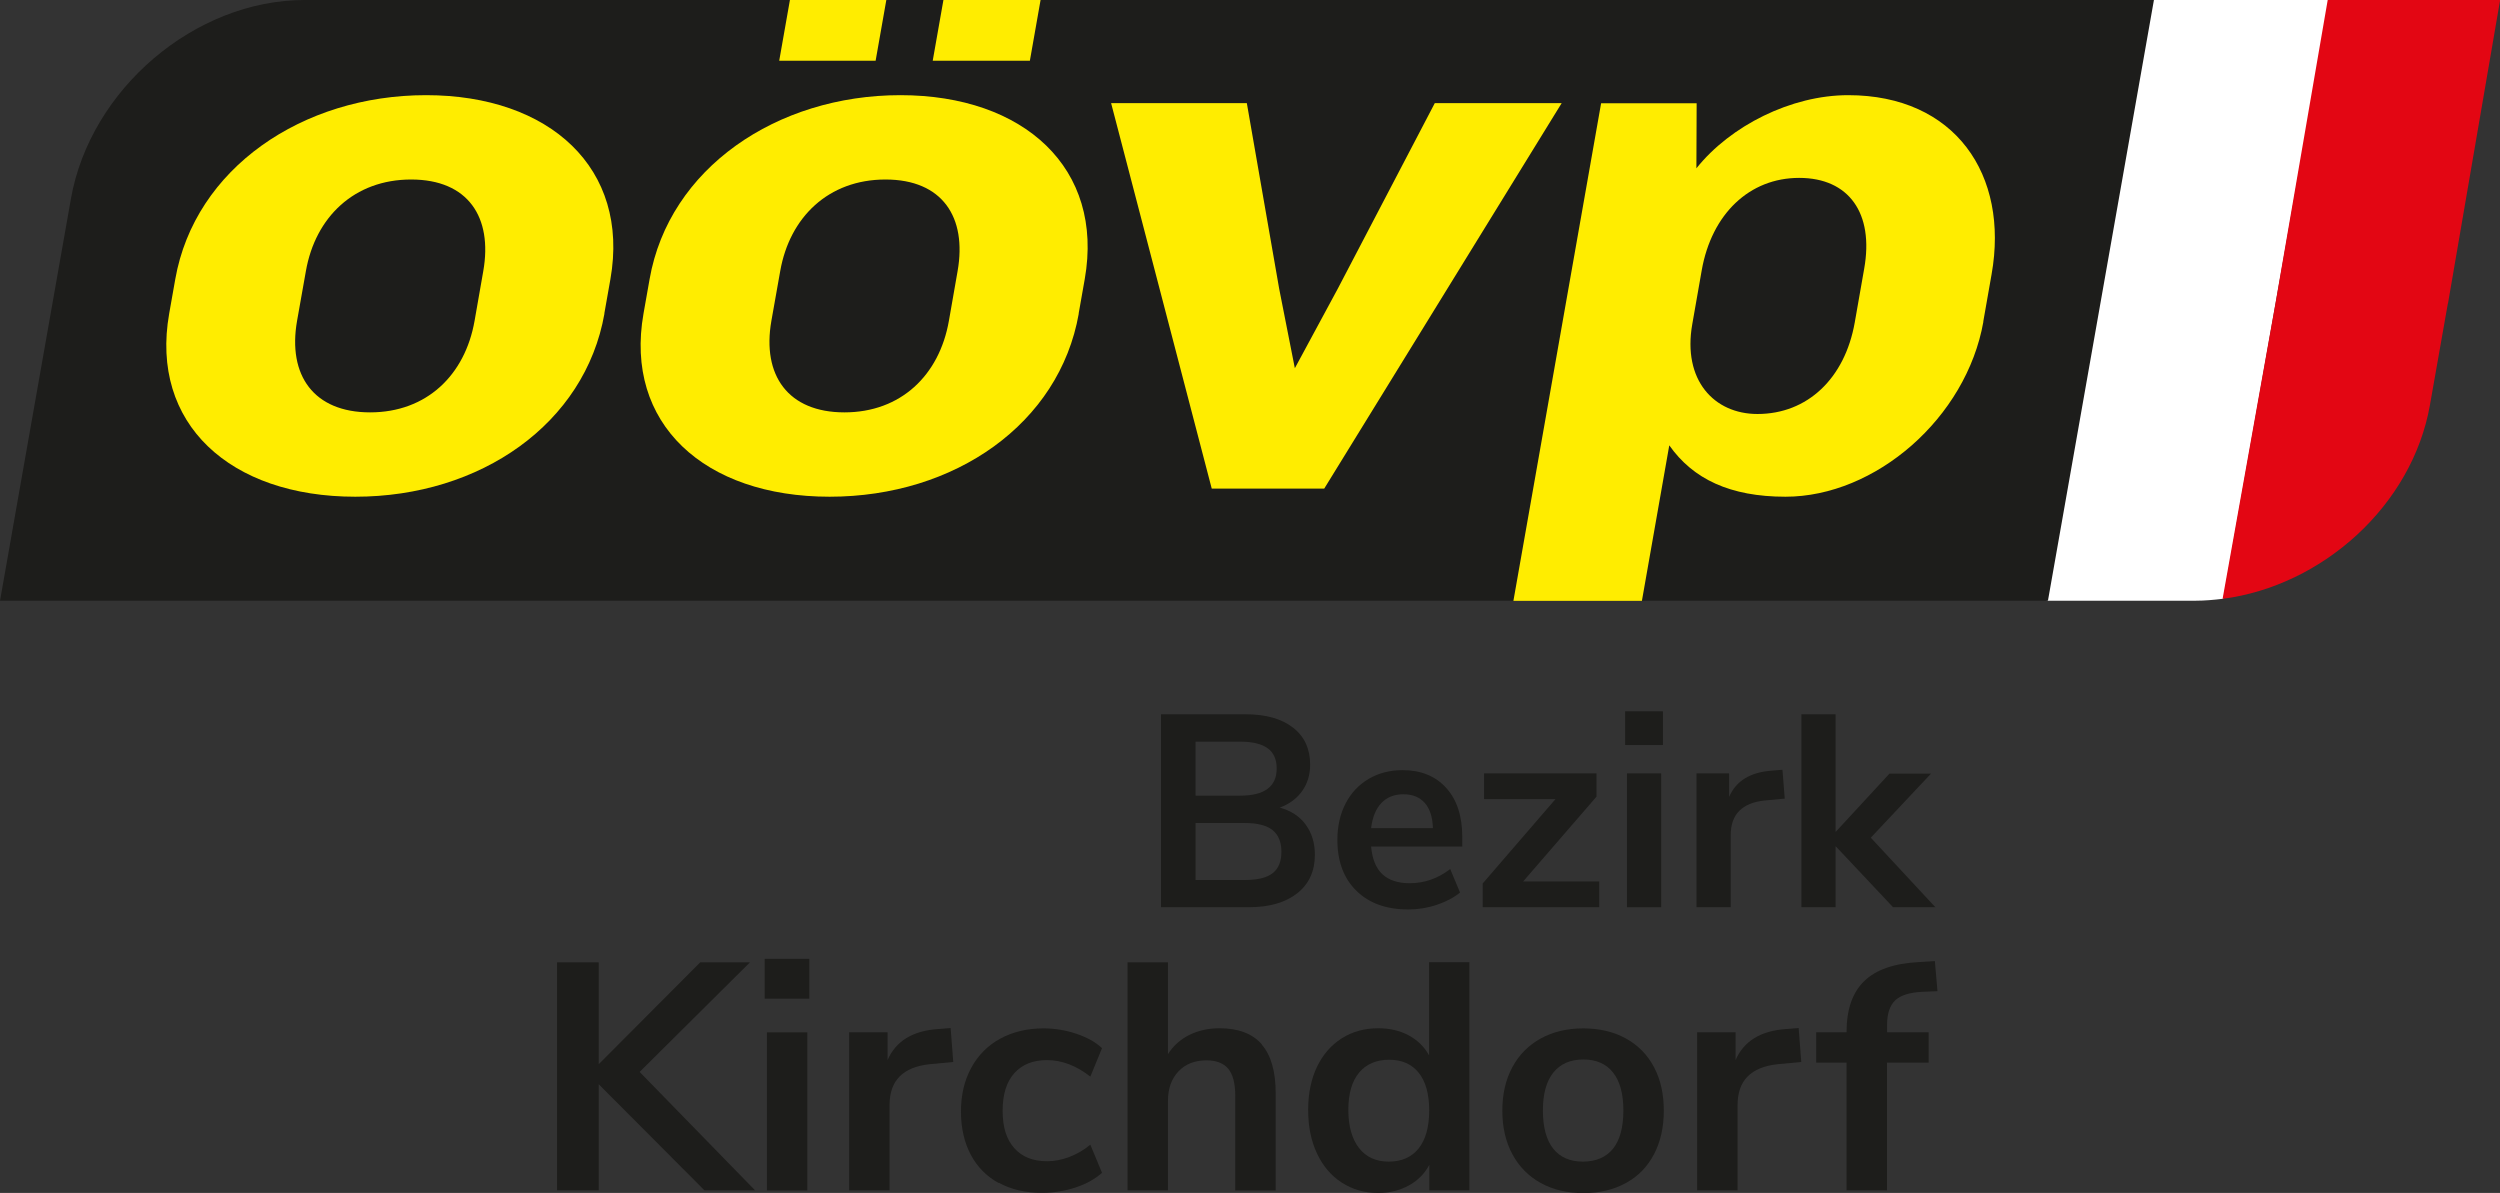 <?xml version="1.0" encoding="UTF-8"?><svg id="Ebene_1" xmlns="http://www.w3.org/2000/svg" viewBox="0 0 200.97 95.9"><rect x="0" y="0" width="200.97" height="95.9" fill="#333333" stroke="none"/><defs><style>.cls-1{fill:#e30613;}.cls-1,.cls-2,.cls-3,.cls-4{stroke-width:0px;}.cls-2{fill:#ffed00;}.cls-3{fill:#fff;}.cls-4{fill:#1d1d1b;}</style></defs><path class="cls-3" d="m173.05,0h14.19l-8.51,48.13c-.71.09-1.51.16-2.23.16h-11.97L173.05,0Z"/><path class="cls-4" d="m164.63,48.29H0L5.7,15.98C7.26,7.16,15.67,0,24.5,0h148.65l-8.52,48.29Z"/><path class="cls-2" d="m38.15,25.79c-.77,4.39-3.88,7.36-8.4,7.36s-6.64-2.97-5.87-7.36l.71-4c.76-4.33,3.88-7.36,8.46-7.36s6.56,3.03,5.8,7.36l-.7,4Zm10.43-.58l.49-2.77c1.57-8.91-4.88-14.79-14.82-14.79s-18.59,5.88-20.16,14.79l-.49,2.77c-1.56,8.84,4.89,14.72,14.96,14.72s18.47-5.87,20.03-14.72"/><path class="cls-2" d="m76.28,25.79c-.77,4.39-3.88,7.36-8.4,7.36s-6.64-2.97-5.87-7.36l.71-4c.76-4.33,3.88-7.36,8.46-7.36s6.56,3.03,5.8,7.36l-.7,4Zm10.43-.58l.49-2.77c1.57-8.91-4.88-14.79-14.82-14.79s-18.6,5.88-20.16,14.79l-.49,2.77c-1.56,8.84,4.89,14.72,14.96,14.72s18.47-5.87,20.03-14.72"/><path class="cls-2" d="m82.79,4.88h-7.81l.86-4.88h7.81l-.86,4.88Zm-12.4,0h-7.75l.86-4.88h7.75l-.86,4.88Z"/><polygon class="cls-2" points="125.54 8.29 115.34 8.29 107.54 23.21 104.09 29.6 102.83 23.21 100.23 8.29 89.32 8.29 97.41 39.28 106.45 39.28 125.54 8.29"/><path class="cls-2" d="m149.1,25.92l.76-4.33c.79-4.45-1.23-7.29-5.23-7.29s-7.03,2.9-7.83,7.42l-.76,4.33c-.8,4.52,1.76,7.23,5.24,7.23,4,0,7.02-2.84,7.82-7.36m10.34-.06c-1.37,7.75-8.68,14.07-15.91,14.07-4.45,0-7.43-1.42-9.34-4.13l-2.2,12.5h-10.33l7.05-40h7.68l-.02,5.23c2.73-3.42,7.62-5.88,12.2-5.88,8.59,0,12.95,6.39,11.53,14.4l-.67,3.81Z"/><path class="cls-1" d="m196.78,24.39l-1.44,8.16c-1.43,8.11-8.66,14.55-16.67,15.59l4.25-23.75,4.2-24.39h13.86l-4.19,24.39Z"/><path class="cls-4" d="m104.96,66.29c.49.66.74,1.47.74,2.42,0,1.32-.47,2.35-1.42,3.1s-2.25,1.12-3.91,1.12h-7.04v-15.51h6.82c1.61,0,2.88.36,3.79,1.07.92.71,1.38,1.71,1.38,2.98,0,.82-.22,1.53-.65,2.13-.43.6-1.03,1.04-1.79,1.32.89.25,1.59.7,2.08,1.36Zm-8.85-2.33h3.59c1.95,0,2.93-.73,2.93-2.18,0-.73-.24-1.28-.73-1.63-.48-.35-1.22-.53-2.2-.53h-3.59v4.33Zm6.2,6.23c.47-.37.7-.94.7-1.72s-.24-1.36-.71-1.74c-.48-.38-1.22-.57-2.23-.57h-3.96v4.58h3.96c1.03,0,1.77-.18,2.24-.55Z"/><path class="cls-4" d="m117.55,68.05h-7.33c.09,1,.39,1.74.9,2.22.51.48,1.25.73,2.2.73,1.19,0,2.27-.38,3.26-1.14l.79,1.89c-.5.41-1.13.74-1.88.99-.75.25-1.51.37-2.28.37-1.76,0-3.15-.5-4.17-1.5-1.02-1-1.53-2.36-1.53-4.09,0-1.1.22-2.08.66-2.93.44-.85,1.06-1.51,1.86-1.98.8-.47,1.71-.7,2.72-.7,1.48,0,2.65.48,3.51,1.43.86.95,1.29,2.27,1.29,3.94v.77Zm-6.5-3.5c-.45.47-.72,1.14-.83,2.02h4.97c-.03-.89-.25-1.57-.66-2.03-.41-.46-.98-.69-1.71-.69s-1.32.23-1.77.7Z"/><path class="cls-4" d="m122.44,70.86h6.12v2.07h-9.37v-1.91l5.85-6.78h-5.74v-2.07h9.04v1.87l-5.9,6.82Z"/><path class="cls-4" d="m130.64,57.18h3.04v2.71h-3.04v-2.71Zm.15,15.75v-10.76h2.75v10.76h-2.75Z"/><path class="cls-4" d="m143.47,64.2l-1.61.15c-1.82.19-2.73,1.12-2.73,2.77v5.81h-2.75v-10.76h2.62v1.89c.56-1.29,1.71-1.99,3.45-2.11l.84-.07.18,2.31Z"/><path class="cls-4" d="m155.59,72.93h-3.41l-4.62-4.91v4.91h-2.75v-15.51h2.75v9.46l4.33-4.69h3.34l-4.84,5.15,5.19,5.59Z"/><path class="cls-4" d="m60.71,95.69h-4.08l-8.5-8.53v8.53h-3.35v-18.33h3.35v8.19l8.16-8.19h4l-8.87,8.81,9.28,9.52Z"/><path class="cls-4" d="m61.47,77.08h3.59v3.2h-3.59v-3.2Zm.18,18.62v-12.71h3.25v12.71h-3.25Z"/><path class="cls-4" d="m76.63,85.37l-1.9.18c-2.15.23-3.22,1.32-3.22,3.28v6.86h-3.25v-12.71h3.09v2.24c.66-1.53,2.02-2.36,4.08-2.5l.99-.08.21,2.73Z"/><path class="cls-4" d="m80.28,95.1c-.98-.54-1.73-1.3-2.25-2.29-.52-.99-.78-2.14-.78-3.46s.27-2.48.82-3.5c.55-1.01,1.32-1.8,2.33-2.35,1.01-.55,2.17-.83,3.48-.83.9,0,1.78.14,2.64.43.86.29,1.55.67,2.07,1.16l-.94,2.29c-.54-.43-1.1-.76-1.7-.99s-1.19-.34-1.78-.34c-1.13,0-2,.35-2.63,1.05s-.94,1.71-.94,3.03.31,2.3.94,3c.62.7,1.5,1.05,2.63,1.05.59,0,1.18-.11,1.78-.34s1.17-.55,1.7-.99l.94,2.26c-.56.5-1.27.9-2.13,1.18s-1.77.43-2.7.43c-1.33,0-2.49-.27-3.47-.81Z"/><path class="cls-4" d="m101.43,83.97c.75.87,1.12,2.17,1.12,3.93v7.8h-3.25v-7.62c0-.99-.19-1.71-.56-2.16-.37-.45-.96-.68-1.75-.68-.94,0-1.69.29-2.25.88-.56.59-.85,1.38-.85,2.37v7.2h-3.25v-18.33h3.25v7.38c.43-.68,1.01-1.19,1.73-1.55.72-.35,1.52-.53,2.41-.53,1.52,0,2.66.43,3.41,1.3Z"/><path class="cls-4" d="m118.12,77.36v18.33h-3.22v-2.05c-.38.71-.93,1.27-1.65,1.66s-1.54.6-2.46.6c-1.09,0-2.07-.28-2.92-.83-.86-.55-1.53-1.34-2-2.35-.48-1.01-.71-2.18-.71-3.5s.24-2.47.71-3.46c.48-.99,1.14-1.75,1.99-2.29.85-.54,1.83-.81,2.94-.81.92,0,1.73.19,2.44.57.71.38,1.26.92,1.64,1.61v-7.49h3.25Zm-4.07,14.95c.56-.71.84-1.72.84-3.04s-.28-2.33-.84-3.03c-.56-.7-1.36-1.05-2.38-1.05s-1.85.35-2.42,1.04c-.57.69-.86,1.69-.86,2.99s.29,2.34.86,3.07c.57.73,1.37,1.09,2.39,1.09s1.84-.35,2.41-1.07Z"/><path class="cls-4" d="m123.86,95.1c-.98-.54-1.74-1.31-2.28-2.31-.54-1-.81-2.17-.81-3.51s.27-2.5.81-3.5,1.3-1.76,2.28-2.3c.98-.54,2.12-.81,3.42-.81s2.44.27,3.42.81c.98.54,1.73,1.3,2.26,2.3.53,1,.79,2.16.79,3.5s-.26,2.5-.79,3.51c-.53,1.01-1.28,1.78-2.26,2.31-.98.54-2.12.81-3.42.81s-2.44-.27-3.42-.81Zm5.81-2.76c.55-.69.83-1.72.83-3.07s-.28-2.35-.83-3.05c-.55-.7-1.35-1.05-2.39-1.05s-1.84.35-2.41,1.05c-.56.7-.84,1.72-.84,3.05s.28,2.38.83,3.07c.55.69,1.35,1.04,2.39,1.04s1.86-.35,2.42-1.04Z"/><path class="cls-4" d="m144.8,85.37l-1.9.18c-2.15.23-3.22,1.32-3.22,3.28v6.86h-3.25v-12.71h3.09v2.24c.66-1.53,2.02-2.36,4.08-2.5l.99-.08.21,2.73Z"/><path class="cls-4" d="m151.69,82.98h3.35v2.44h-3.35v10.27h-3.25v-10.27h-2.44v-2.44h2.44c0-1.82.47-3.19,1.42-4.11.94-.92,2.41-1.43,4.41-1.53l1.27-.08.21,2.42-1.22.05c-1.02.05-1.75.28-2.18.69-.43.41-.65,1.06-.65,1.96v.6Z"/></svg>